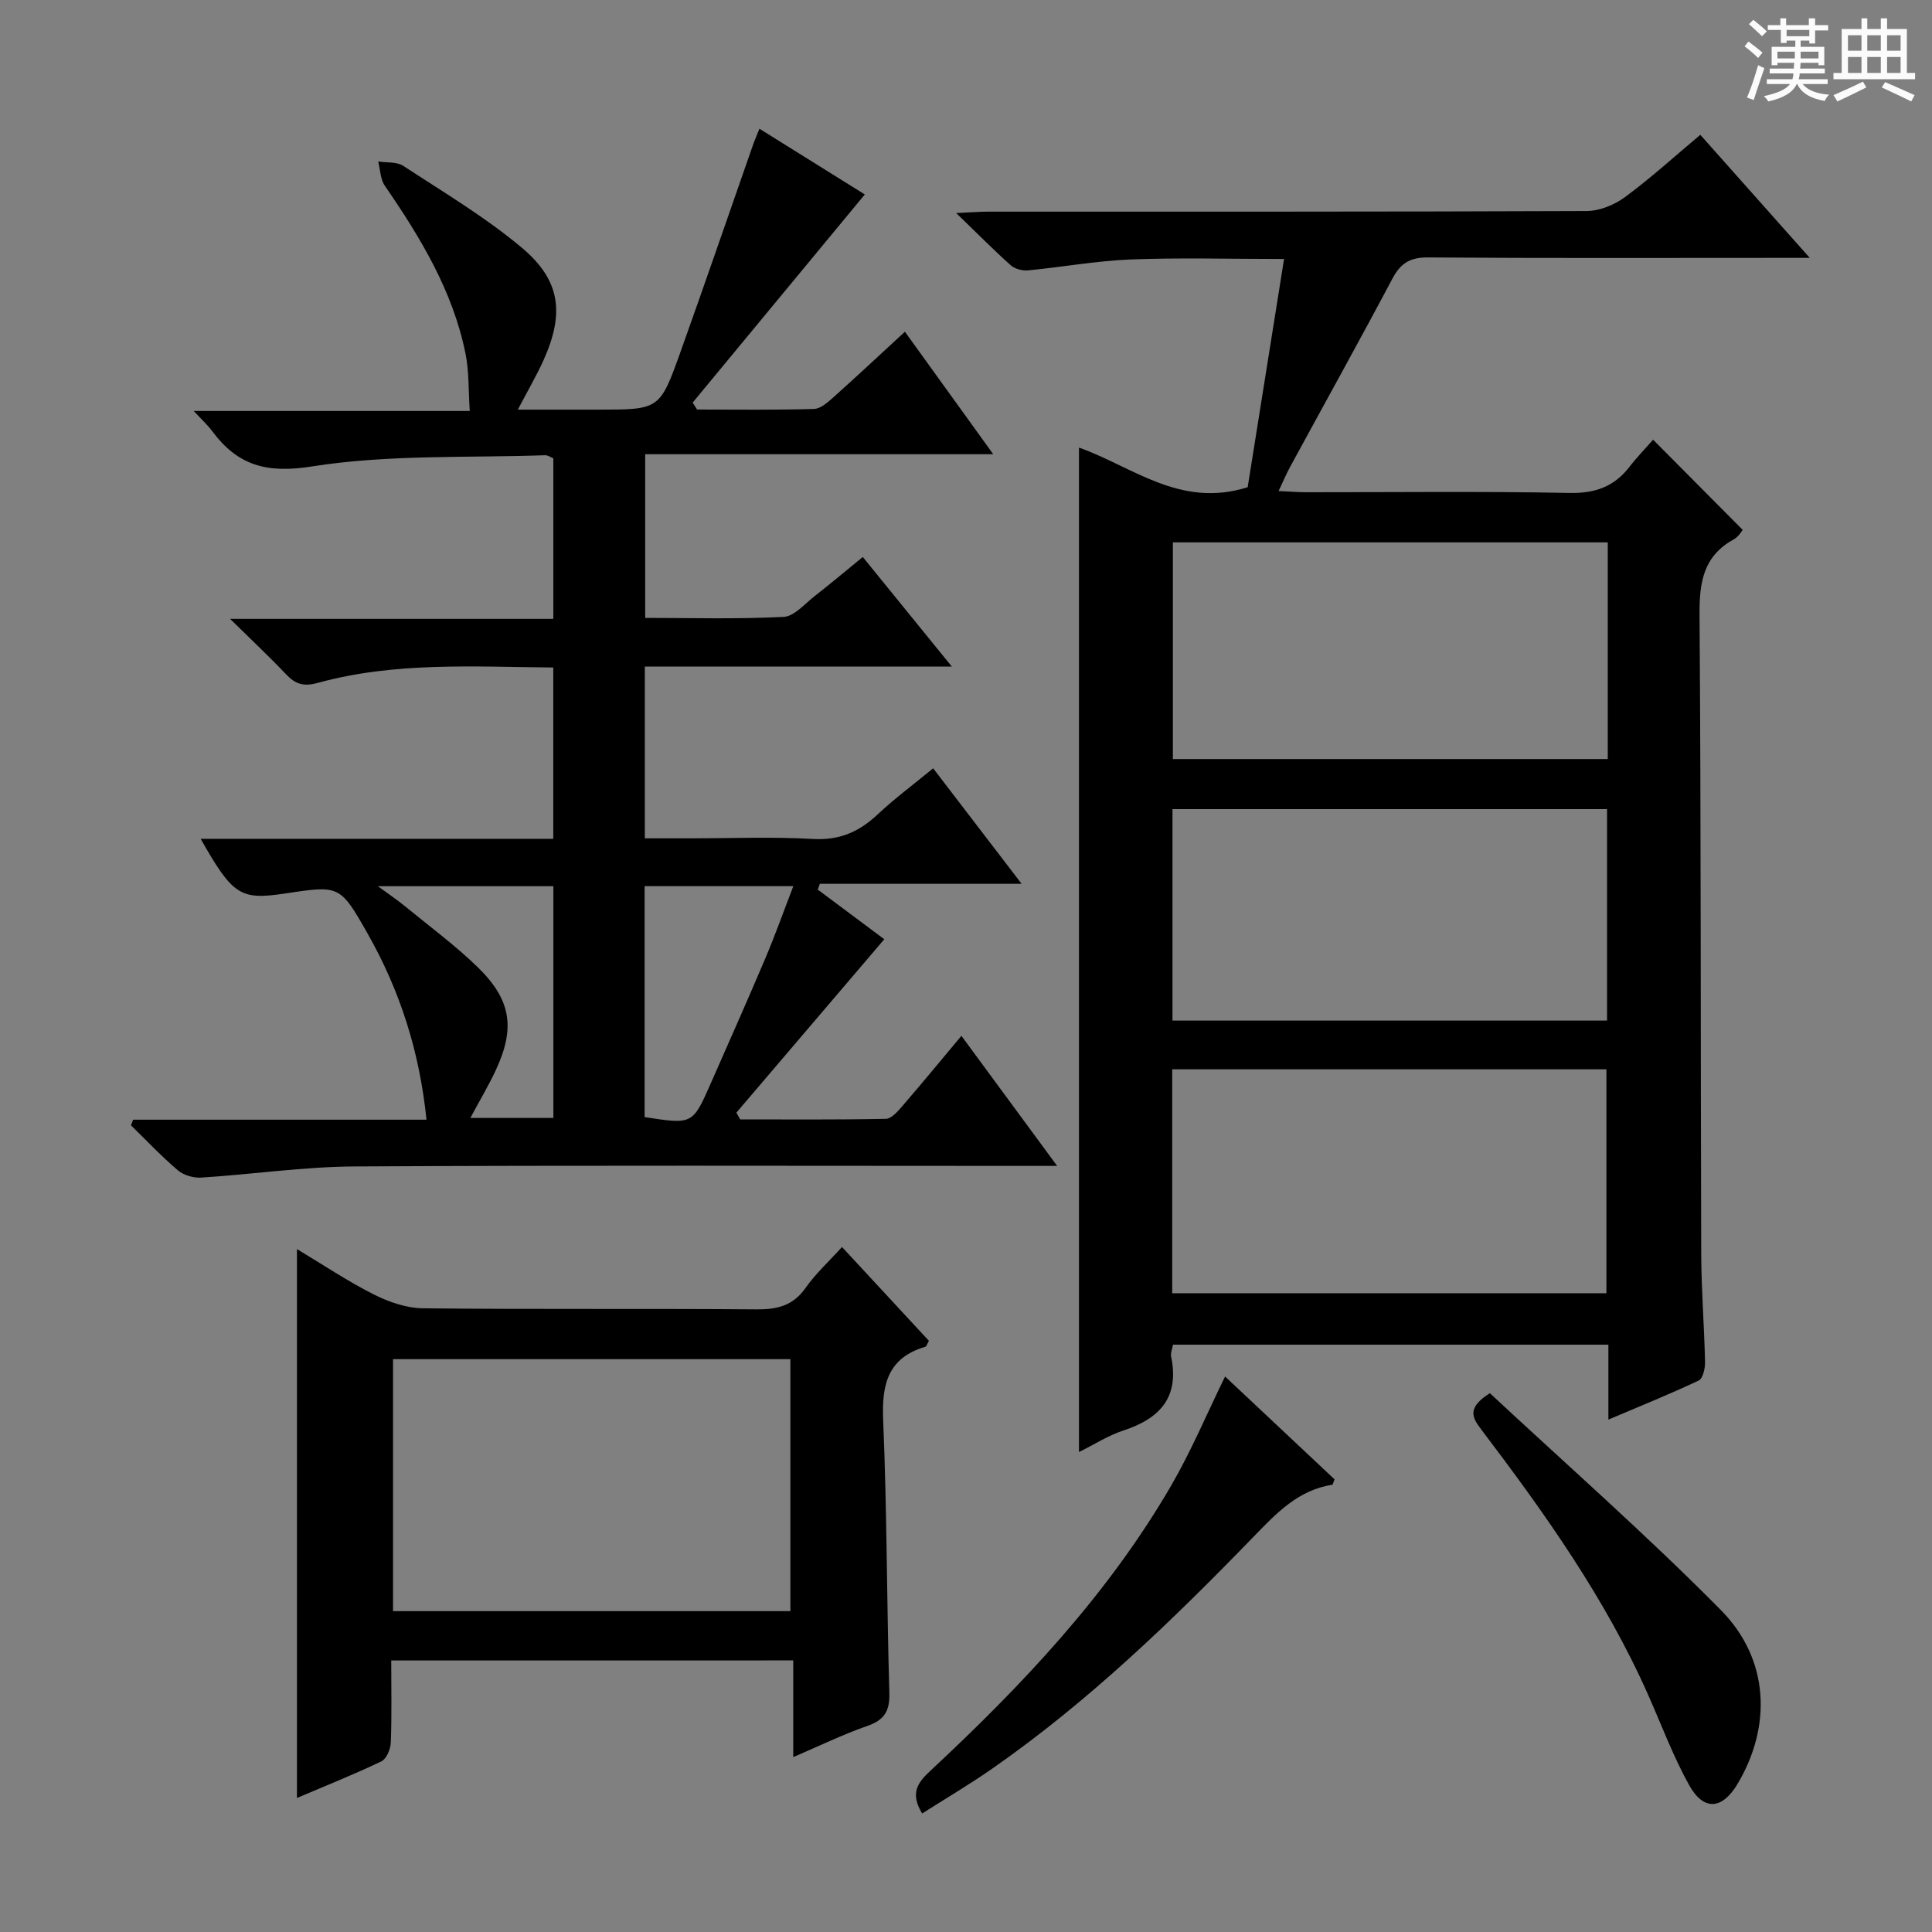 <svg enable-background="new 0 0 400 400" viewBox="0 0 400 400" xmlns="http://www.w3.org/2000/svg"><rect x="0" y="0" width="400" height="400" fill="#808080" stroke="none"/><path d="m361.2 9.6.8-1c.9.7 1.9 1.4 2.9 2.3l-.9 1.1c-1-1-2-1.8-2.8-2.4zm.5 10.6c.9-2.1 1.6-4.3 2.3-6.7.4.2.8.4 1.3.6-.7 2.1-1.5 4.3-2.2 6.6zm.4-15.2.9-.9c1 .8 2 1.6 2.8 2.4l-1 1c-.9-.9-1.8-1.7-2.7-2.5zm12.5-1.2h1.2v1.4h2.7v1.1h-2.7v2.7h-1.2v-.6h-1.8v1.3h4.9v3.8h-1.2v-.5h-3.7c0 .4-.1.9-.1 1.2h5.1v1h-5.2c0 .5-.1.9-.2 1.2h6v1h-5.2c1.1 1.3 2.9 2 5.5 2.2-.4.4-.7.8-.9 1.3-2.9-.5-4.8-1.6-5.7-3.5h-.1c-.8 1.7-2.7 2.9-5.9 3.6-.2-.4-.6-.8-.9-1.1 2.8-.6 4.6-1.4 5.4-2.5h-4.8v-1h5.3c.1-.3.2-.7.2-1.2h-4.9v-1h5c0-.4 0-.8.1-1.2h-3.5v.5h-1.2v-3.8h4.9v-1.3h-1.8v.5h-1.2v-2.7h-2.7v-1h2.6v-1.4h1.2v1.4h4.7v-1.4zm-6.6 8.3h3.6c0-.4 0-.9 0-1.4h-3.6zm1.9-4.6h4.7v-1.3h-4.7zm6.6 3.2h-3.7v1.4h3.7z" fill="#fafbfa"/><path d="m385.3 3.8h1.3v2.2h2.8v-2.2h1.3v2.2h4.1v9.1h1.7v1.3h-16.9v-1.3h1.7v-9.1h4.1v-2.2zm.4 13.1.7 1.2c-1.8.9-3.8 1.9-6 2.9-.2-.4-.5-.8-.8-1.3 2.3-1 4.3-1.9 6.1-2.8zm-3.1-6.4h2.8v-3.2h-2.8zm0 4.6h2.8v-3.3h-2.8zm4-4.6h2.8v-3.2h-2.8zm0 4.6h2.8v-3.3h-2.8zm3.7 1.9c2.1.9 4.1 1.8 6.1 2.7l-.7 1.3c-2.2-1.1-4.2-2-6.1-2.9zm3.2-9.7h-2.8v3.2h2.8zm-2.8 7.8h2.8v-3.3h-2.8z" fill="#fafbfa"/><g fill="#010000"><path d="m258.32 100.87c2.39-14.99 4.9-30.77 7.53-47.25-11.54 0-21.66-.3-31.75.1-7.11.28-14.17 1.58-21.27 2.26-1.16.11-2.72-.3-3.57-1.06-3.56-3.18-6.92-6.58-11.29-10.81 3.09-.14 4.83-.29 6.56-.29 41.32-.01 82.64.04 123.95-.13 2.68-.01 5.75-1.26 7.95-2.88 5.31-3.91 10.22-8.39 15.6-12.9 7.36 8.28 14.48 16.29 22.66 25.48-3.13 0-4.84 0-6.55 0-24.16 0-48.32.09-72.47-.09-3.69-.03-5.67 1.16-7.37 4.36-6.93 13.06-14.12 25.99-21.19 38.99-.78 1.43-1.41 2.94-2.39 5.01 2.21.1 3.94.25 5.67.25 18.16.02 36.32-.22 54.48.15 5.34.11 9.28-1.26 12.48-5.39 1.63-2.1 3.49-4.01 4.91-5.63 6.41 6.45 12.33 12.41 18.55 18.67-.16.17-.83 1.4-1.87 1.97-6.25 3.44-7.11 8.81-7.07 15.46.32 44.15.21 88.3.35 132.45.02 7.47.63 14.94.79 22.42.03 1.3-.45 3.4-1.31 3.81-5.96 2.82-12.08 5.28-18.7 8.09 0-5.59 0-10.38 0-15.51-30.2 0-60.07 0-90.14 0-.16.9-.55 1.75-.39 2.48 1.76 8.43-2.36 12.84-9.94 15.31-3.09 1.01-5.91 2.84-9.14 4.44 0-69.54 0-138.5 0-207.96 11.09 3.92 20.93 12.63 34.93 8.2zm74.27 166.88c0-15.73 0-31.1 0-46.36-30.16 0-59.92 0-89.9 0v46.36zm.28-155.46c-30.25 0-60.11 0-90.04 0v44.86h90.04c0-15.08 0-29.71 0-44.86zm-.15 99.01c0-14.79 0-29.2 0-43.78-30.11 0-59.95 0-89.97 0v43.78z"/><path d="m27.56 231.82h60.74c-1.44-14.11-5.5-26.76-12.21-38.57-5.7-10.02-5.79-9.97-17.09-8.26-9.23 1.39-10.81.42-17.45-11.32h73c0-12.22 0-23.64 0-35.47-16.55-.15-32.85-1.2-48.78 3.19-2.91.8-4.6.27-6.53-1.77-3.42-3.62-7.06-7.02-11.61-11.49h66.93c0-11.47 0-22.25 0-33.24-.53-.21-1.13-.66-1.71-.64-16.11.57-32.44-.18-48.26 2.32-9.47 1.5-15.36-.22-20.65-7.29-.94-1.28-2.15-2.37-3.83-4.19h57.15c-.29-4.25-.13-8.12-.87-11.82-2.61-12.99-9.33-24.07-16.72-34.82-.93-1.35-.94-3.33-1.37-5.02 1.75.28 3.84.03 5.19.91 8.32 5.45 16.95 10.58 24.54 16.94 8.08 6.78 8.85 13.63 4.49 23.32-1.43 3.17-3.2 6.18-5.31 10.21h16.54c12.76 0 12.85.03 17.1-11.84 5.09-14.22 9.99-28.51 14.98-42.77.37-1.06.82-2.1 1.4-3.55 7.57 4.72 14.83 9.25 21.82 13.61-12.03 14.55-23.84 28.82-35.64 43.09.3.48.61.96.91 1.44 8.07 0 16.14.12 24.2-.12 1.4-.04 2.91-1.42 4.1-2.48 4.83-4.32 9.56-8.75 14.73-13.51 6.02 8.35 11.86 16.46 18.29 25.36-24.56 0-48.11 0-72.06 0v33.89c9.5 0 19.1.28 28.66-.21 2.22-.11 4.38-2.72 6.46-4.33 3.26-2.54 6.41-5.2 9.93-8.07 6.08 7.48 11.9 14.64 18.43 22.68-21.84 0-42.55 0-63.56 0v35.57h9.36c8.5 0 17.02-.35 25.49.13 5.46.31 9.52-1.48 13.35-5.08 3.49-3.28 7.37-6.15 11.5-9.55 6.05 7.9 11.86 15.49 18.31 23.91-14.5 0-28.14 0-41.77 0-.14.4-.29.8-.43 1.2 4.67 3.49 9.34 6.97 13.77 10.28-10.28 12.05-20.45 23.97-30.62 35.9.26.47.53.93.79 1.4 10.06 0 20.11.09 30.16-.12 1.15-.02 2.45-1.52 3.38-2.6 4-4.63 7.88-9.35 12.26-14.58 6.6 8.97 12.83 17.44 19.82 26.93-3.13 0-5.05 0-6.96 0-46.16 0-92.33-.15-138.49.11-10.59.06-21.17 1.64-31.76 2.31-1.59.1-3.62-.48-4.81-1.49-3.42-2.9-6.51-6.19-9.73-9.33.15-.37.3-.77.44-1.17zm105.9-.54c9.92 1.54 9.94 1.55 13.69-6.97 3.81-8.65 7.65-17.28 11.34-25.98 2.04-4.82 3.79-9.76 5.76-14.86-10.67 0-20.59 0-30.79 0zm-18.89-47.8c-12.16 0-23.71 0-36.34 0 2.38 1.74 3.98 2.81 5.47 4.03 5.14 4.22 10.53 8.18 15.27 12.8 6.91 6.75 7.72 12.6 3.67 21.27-1.52 3.26-3.38 6.36-5.26 9.88h17.19c0-16.11 0-31.87 0-47.98z"/><path d="m81 343.78c0 6.02.13 11.51-.09 16.99-.05 1.36-.89 3.39-1.95 3.9-5.65 2.71-11.48 5.02-17.48 7.58 0-37.94 0-75.44 0-113.64 5.39 3.23 10.47 6.65 15.89 9.38 3.11 1.57 6.77 2.84 10.2 2.88 22.99.25 45.99.03 68.98.22 4.32.04 7.62-.72 10.24-4.45 2.07-2.94 4.79-5.43 7.54-8.46 6.2 6.7 12.14 13.11 17.99 19.42-.4.7-.5 1.16-.71 1.22-7.82 2.3-9.08 7.82-8.76 15.26.8 18.79.73 37.61 1.28 56.41.11 3.81-1.05 5.64-4.62 6.87-4.98 1.73-9.76 4.07-15.28 6.43 0-6.94 0-13.3 0-20.02-27.91.01-55.3.01-83.23.01zm82.64-10.21c0-17.61 0-34.96 0-52.17-27.72 0-55.09 0-82.27 0v52.17z"/><path d="m190.92 375.46c-2.5-4.14-1-6.31 1.59-8.73 19.04-17.73 36.86-36.56 50.01-59.23 4.14-7.14 7.35-14.81 11.12-22.51 7.54 7.08 15.13 14.22 22.66 21.29-.24.58-.32 1.1-.48 1.12-7.04 1.1-11.53 5.87-16.2 10.68-16.8 17.33-34.13 34.1-54.01 47.97-4.72 3.31-9.71 6.24-14.69 9.41z"/><path d="m308.46 288.44c15.94 14.86 32.44 29.34 47.83 44.91 10.06 10.18 10.54 24.04 3.48 35.94-3.2 5.39-7.05 5.73-10.08.25-3.28-5.92-5.67-12.34-8.42-18.55-8.88-20.06-21.5-37.77-34.67-55.13-1.94-2.55-2.77-4.46 1.86-7.42z"/></g></svg>